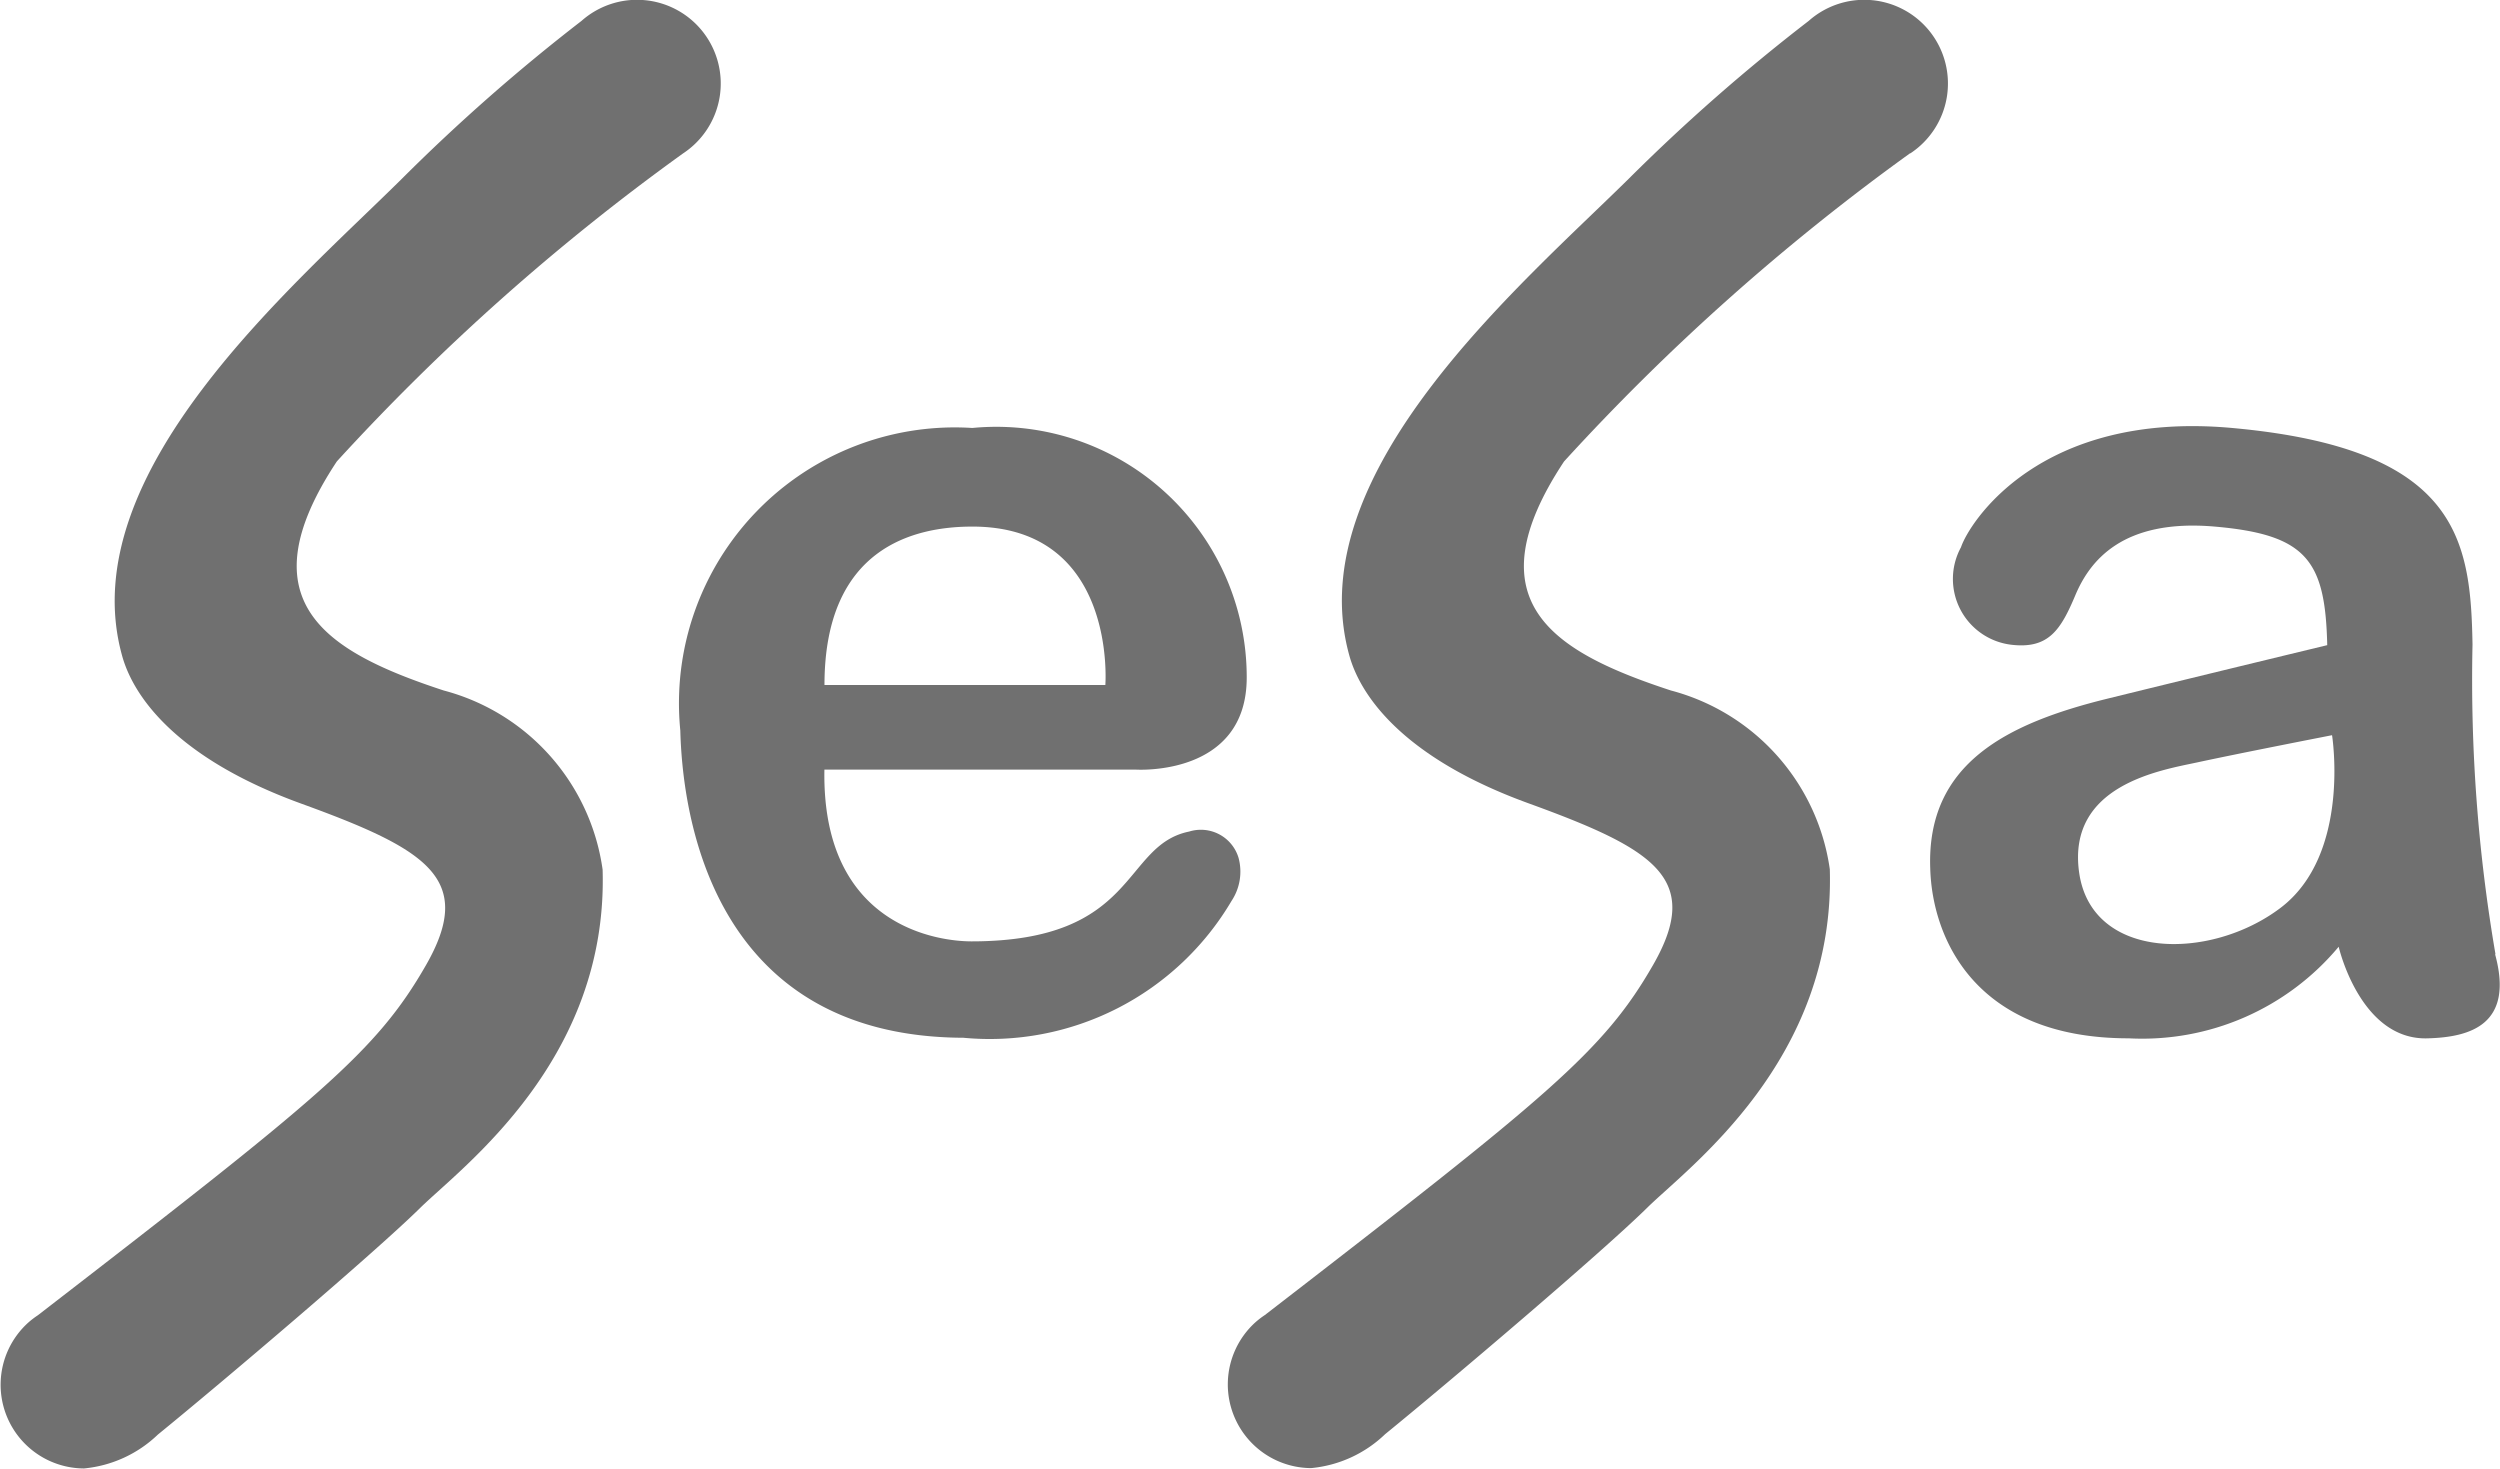 <svg xmlns="http://www.w3.org/2000/svg" xmlns:xlink="http://www.w3.org/1999/xlink" width="35.844" height="21.057" viewBox="0 0 35.844 21.057"><defs><clipPath id="a"><rect width="35.844" height="21.057" fill="#707070"></rect></clipPath></defs><g clip-path="url(#a)"><path d="M9.793,2.2A1.2,1.2,0,1,0,8.337.3,26.987,26.987,0,0,0,5.76,2.565C4.21,4.1,1.035,6.78,1.747,9.388c.155.584.766,1.478,2.572,2.134s2.5,1.076,1.788,2.317S4.6,15.725.541,18.859a1.2,1.2,0,0,0-.137.105l0,0h0a1.2,1.2,0,0,0,.8,2.09,1.768,1.768,0,0,0,1.06-.486c.926-.754,3.109-2.608,3.758-3.247.593-.584,2.7-2.116,2.618-4.853A3.1,3.1,0,0,0,6.362,9.9C4.693,9.352,3.489,8.64,4.83,6.615A32.152,32.152,0,0,1,9.793,2.2" transform="translate(0 0)" fill="#707070"></path><path d="M116.705,2.2A1.2,1.2,0,1,0,115.249.3a26.985,26.985,0,0,0-2.577,2.26c-1.551,1.532-4.725,4.214-4.013,6.823.155.584.766,1.478,2.572,2.134s2.5,1.076,1.788,2.317-1.507,1.886-5.566,5.02a1.2,1.2,0,0,0-.137.105l0,0h0a1.2,1.2,0,0,0,.8,2.09,1.768,1.768,0,0,0,1.06-.486c.926-.754,3.109-2.608,3.758-3.247.593-.584,2.7-2.116,2.618-4.853A3.1,3.1,0,0,0,113.274,9.9c-1.669-.547-2.873-1.259-1.532-3.284a32.152,32.152,0,0,1,4.963-4.42" transform="translate(-89.317 0)" fill="#707070"></path><path d="M66.538,43.073c-.965.2-.725,1.574-3.12,1.574-.424,0-2.148-.178-2.107-2.463h4.46s1.6.11,1.595-1.327a3.59,3.59,0,0,0-3.934-3.571,3.955,3.955,0,0,0-4.187,4.337c.027,1.04.357,4.392,4.058,4.406a4.024,4.024,0,0,0,3.846-1.963.759.759,0,0,0,.1-.616.564.564,0,0,0-.713-.376M63.433,38.7c2.08,0,1.906,2.271,1.906,2.271H61.312c0-1.97,1.282-2.271,2.121-2.271" transform="translate(-49.491 -31.15)" fill="#707070"></path><path d="M176.272,44.691a23.267,23.267,0,0,1-.328-4.433c-.027-1.505-.2-2.812-3.448-3.106-2.764-.251-3.77,1.364-3.886,1.71a.95.95,0,0,0,.739,1.4c.52.055.693-.219.9-.711s.675-1.1,2-.985,1.584.493,1.612,1.7c0,0-1.7.41-3.147.766s-2.6.931-2.545,2.435c.027.985.63,2.436,2.845,2.436a3.668,3.668,0,0,0,3.011-1.313s.31,1.353,1.286,1.313c.593-.018,1.231-.192.958-1.2m-3.078-.67c-1.012.766-2.709.752-2.887-.506s1.174-1.468,1.693-1.58c.62-.134,1.933-.39,1.933-.39s.274,1.71-.739,2.476" transform="translate(-140.494 -31.016)" fill="#707070"></path></g></svg>